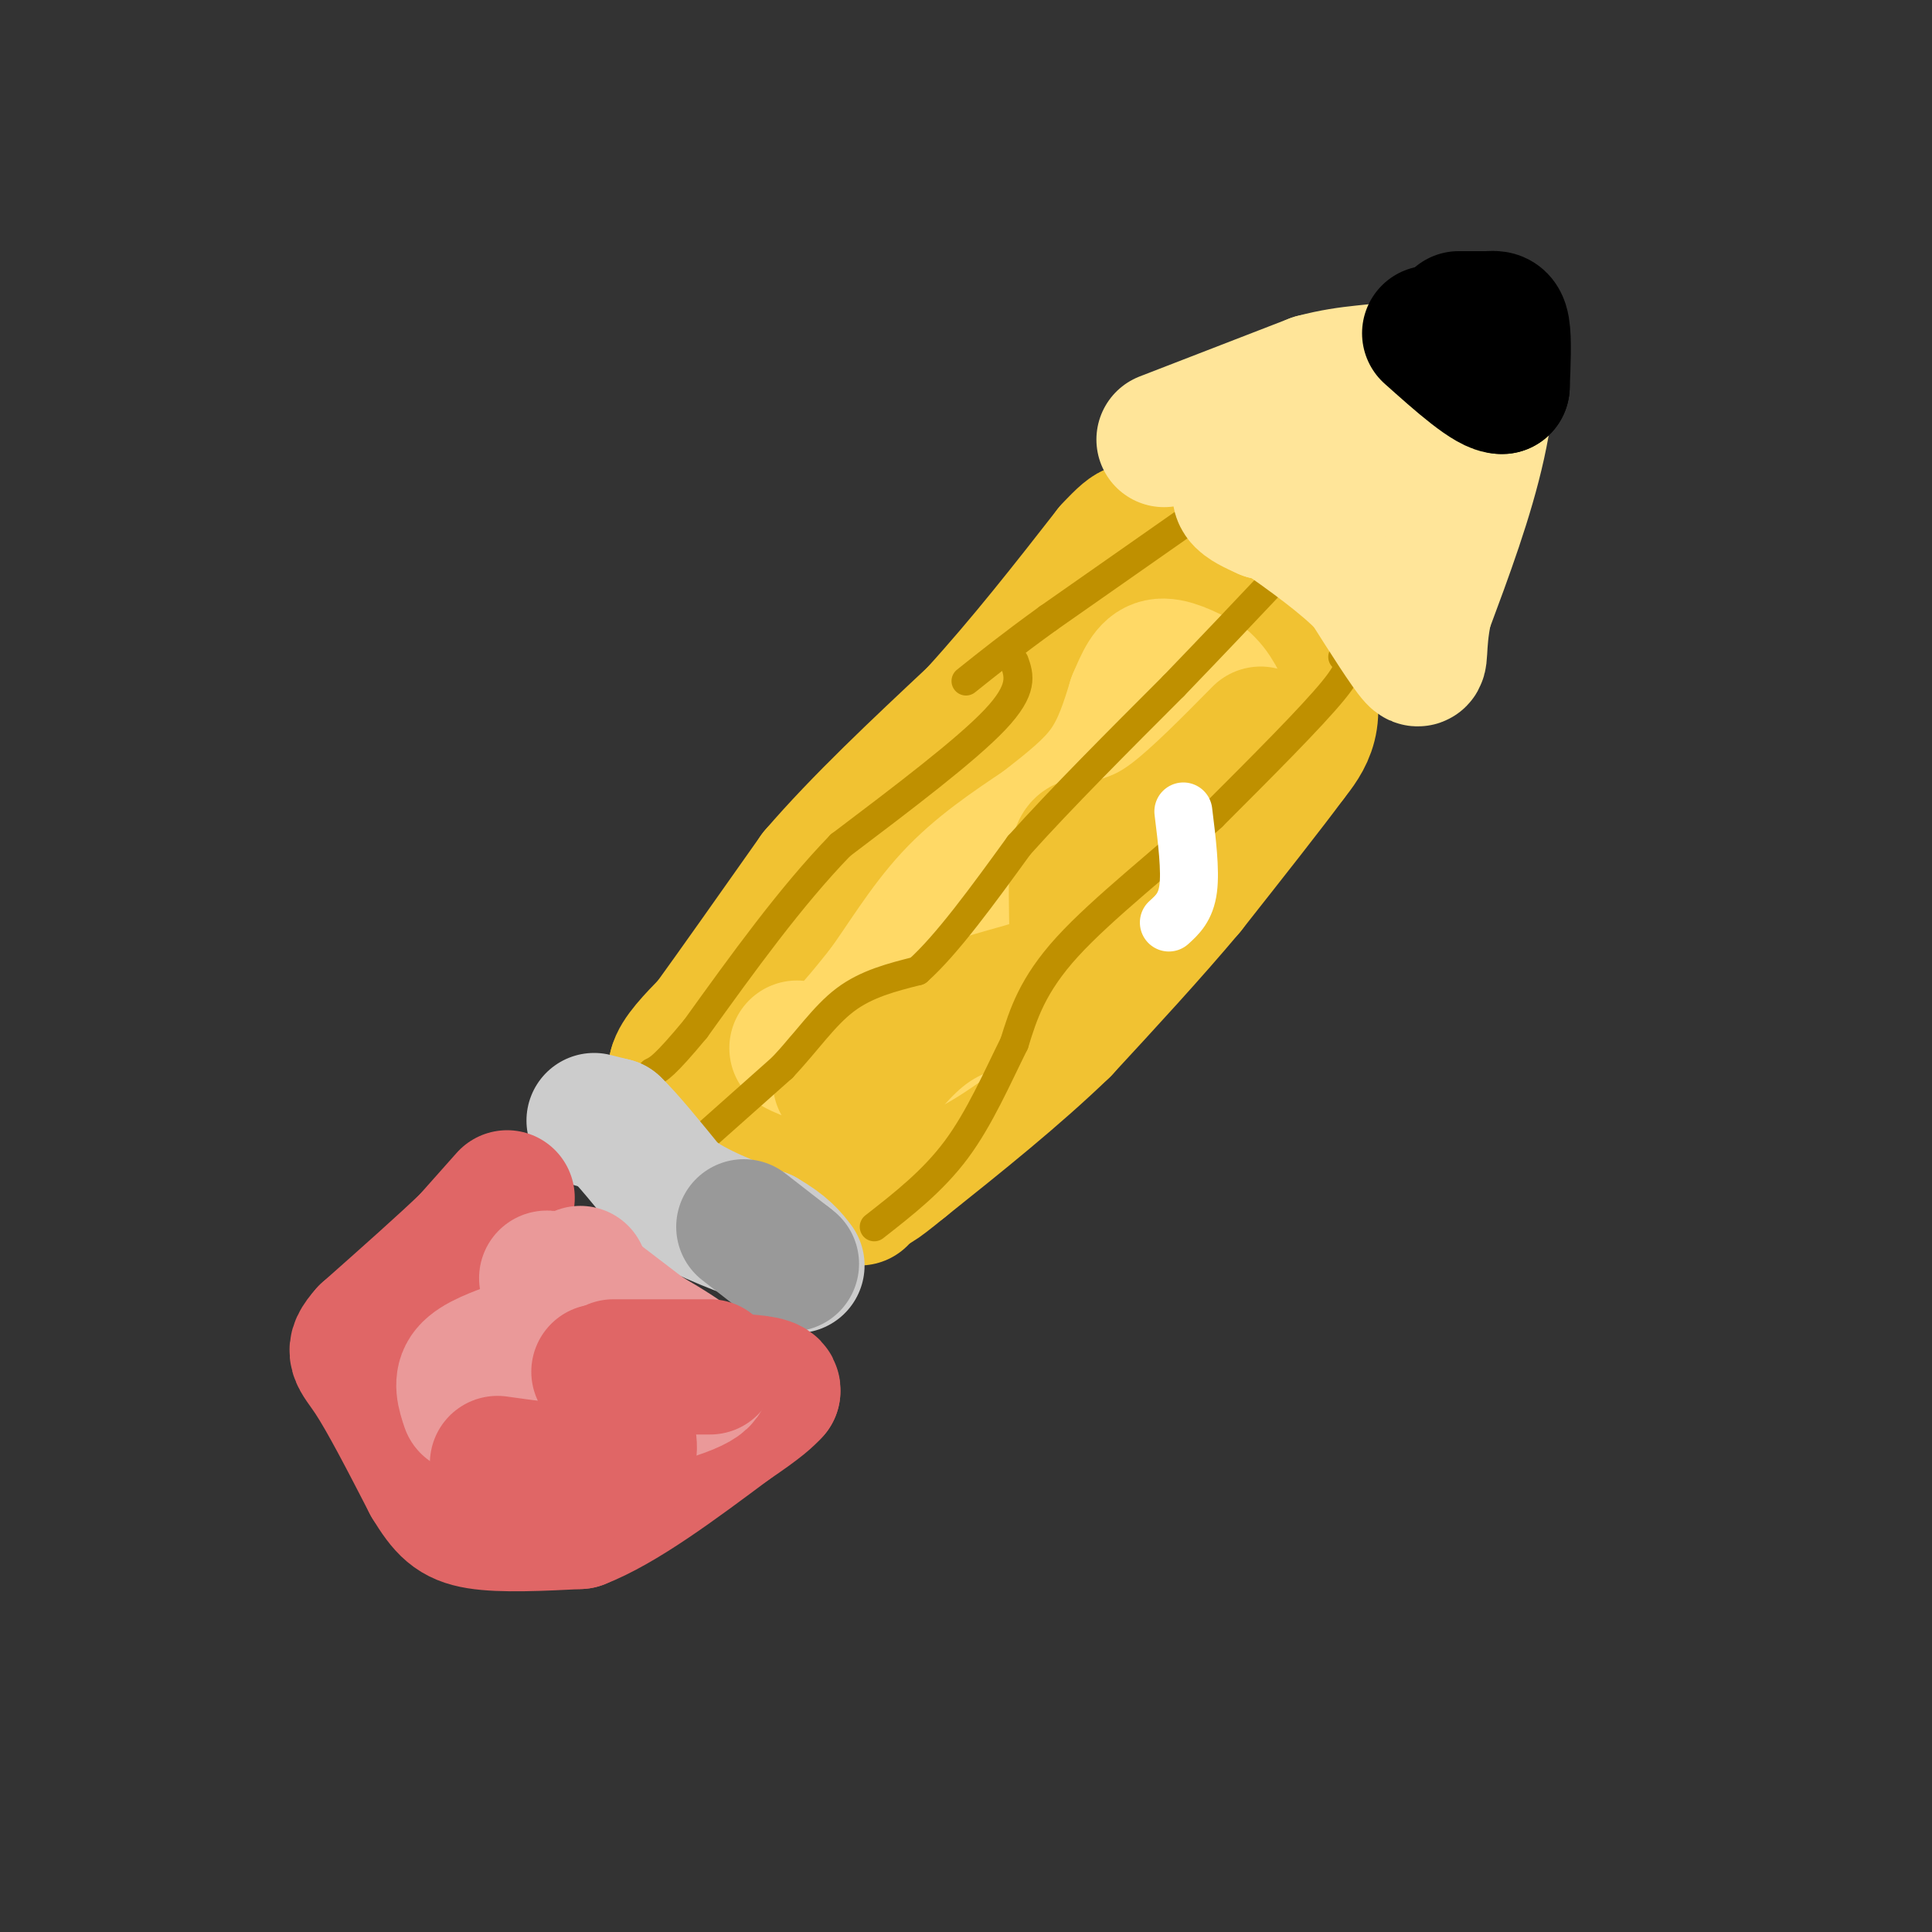<svg viewBox='0 0 400 400' version='1.1' xmlns='http://www.w3.org/2000/svg' xmlns:xlink='http://www.w3.org/1999/xlink'><rect x="0" y="0" width="400" height="400" fill="#333333" stroke="none"/><g fill='none' stroke='rgb(241,194,50)' stroke-width='28' stroke-linecap='round' stroke-linejoin='round'><path d='M165,239c0.000,0.000 -10.000,-7.000 -10,-7'/><path d='M155,232c-3.500,-2.167 -7.250,-4.083 -11,-6'/><path d='M144,226c-2.500,-1.833 -3.250,-3.417 -4,-5'/><path d='M140,221c0.500,-2.333 3.750,-5.667 7,-9'/><path d='M147,212c4.833,-6.667 13.417,-18.833 22,-31'/><path d='M169,181c9.167,-10.667 21.083,-21.833 33,-33'/><path d='M202,148c10.167,-11.167 19.083,-22.583 28,-34'/><path d='M230,114c5.500,-6.000 5.250,-4.000 5,-2'/><path d='M235,112c4.500,2.500 13.250,9.750 22,17'/><path d='M257,129c5.667,4.667 8.833,7.833 12,11'/><path d='M269,140c2.489,3.622 2.711,7.178 2,10c-0.711,2.822 -2.356,4.911 -4,7'/><path d='M267,157c-4.167,5.667 -12.583,16.333 -21,27'/><path d='M246,184c-7.833,9.333 -16.917,19.167 -26,29'/><path d='M220,213c-9.833,9.500 -21.417,18.750 -33,28'/><path d='M187,241c-6.500,5.333 -6.250,4.667 -6,4'/><path d='M181,245c-1.500,1.167 -2.250,2.083 -3,3'/></g>
<g fill='none' stroke='rgb(255,217,102)' stroke-width='28' stroke-linecap='round' stroke-linejoin='round'><path d='M165,217c2.000,1.000 4.000,2.000 7,0c3.000,-2.000 7.000,-7.000 11,-12'/><path d='M183,205c3.978,-5.422 8.422,-12.978 14,-19c5.578,-6.022 12.289,-10.511 19,-15'/><path d='M216,171c5.578,-4.378 10.022,-7.822 13,-12c2.978,-4.178 4.489,-9.089 6,-14'/><path d='M235,145c1.644,-3.867 2.756,-6.533 5,-7c2.244,-0.467 5.622,1.267 9,3'/><path d='M249,141c2.333,1.833 3.667,4.917 5,8'/><path d='M254,149c-5.167,6.333 -20.583,18.167 -36,30'/><path d='M218,179c-9.689,6.800 -15.911,8.800 -21,13c-5.089,4.200 -9.044,10.600 -13,17'/><path d='M184,209c-2.689,5.222 -2.911,9.778 1,9c3.911,-0.778 11.956,-6.889 20,-13'/><path d='M205,205c3.833,-2.500 3.417,-2.250 3,-2'/></g>
<g fill='none' stroke='rgb(241,194,50)' stroke-width='28' stroke-linecap='round' stroke-linejoin='round'><path d='M261,152c-6.500,6.583 -13.000,13.167 -18,17c-5.000,3.833 -8.500,4.917 -12,6'/><path d='M231,175c-3.095,0.869 -4.833,0.042 -6,0c-1.167,-0.042 -1.762,0.702 -2,4c-0.238,3.298 -0.119,9.149 0,15'/><path d='M223,194c-0.060,4.095 -0.208,6.833 -5,9c-4.792,2.167 -14.226,3.762 -21,7c-6.774,3.238 -10.887,8.119 -15,13'/><path d='M182,223c-3.833,2.333 -5.917,1.667 -8,1'/></g>
<g fill='none' stroke='rgb(191,144,0)' stroke-width='6' stroke-linecap='round' stroke-linejoin='round'><path d='M247,107c0.000,0.000 -30.000,21.000 -30,21'/><path d='M217,128c-7.833,5.667 -12.417,9.333 -17,13'/><path d='M210,137c1.000,2.833 2.000,5.667 -4,12c-6.000,6.333 -19.000,16.167 -32,26'/><path d='M174,175c-10.333,10.667 -20.167,24.333 -30,38'/><path d='M144,213c-6.500,7.833 -7.750,8.417 -9,9'/><path d='M144,237c0.000,0.000 18.000,-16.000 18,-16'/><path d='M162,221c5.022,-5.333 8.578,-10.667 13,-14c4.422,-3.333 9.711,-4.667 15,-6'/><path d='M190,201c6.000,-5.333 13.500,-15.667 21,-26'/><path d='M211,175c8.833,-9.833 20.417,-21.417 32,-33'/><path d='M243,142c8.667,-9.000 14.333,-15.000 20,-21'/><path d='M278,136c1.250,0.750 2.500,1.500 -2,7c-4.500,5.500 -14.750,15.750 -25,26'/><path d='M251,169c-10.067,9.156 -22.733,19.044 -30,27c-7.267,7.956 -9.133,13.978 -11,20'/><path d='M210,216c-3.622,7.289 -7.178,15.511 -12,22c-4.822,6.489 -10.911,11.244 -17,16'/></g>
<g fill='none' stroke='rgb(204,204,204)' stroke-width='28' stroke-linecap='round' stroke-linejoin='round'><path d='M123,232c0.000,0.000 4.000,1.000 4,1'/><path d='M127,233c2.667,2.500 7.333,8.250 12,14'/><path d='M139,247c5.167,3.833 12.083,6.417 19,9'/><path d='M158,256c4.333,2.500 5.667,4.250 7,6'/></g>
<g fill='none' stroke='rgb(153,153,153)' stroke-width='28' stroke-linecap='round' stroke-linejoin='round'><path d='M154,254c0.000,0.000 9.000,7.000 9,7'/><path d='M163,261c1.500,1.167 0.750,0.583 0,0'/></g>
<g fill='none' stroke='rgb(224,102,102)' stroke-width='28' stroke-linecap='round' stroke-linejoin='round'><path d='M105,248c0.000,0.000 -8.000,9.000 -8,9'/><path d='M97,257c-4.833,4.667 -12.917,11.833 -21,19'/><path d='M76,276c-3.578,3.978 -2.022,4.422 1,9c3.022,4.578 7.511,13.289 12,22'/><path d='M89,307c3.156,5.200 5.044,7.200 10,8c4.956,0.800 12.978,0.400 21,0'/><path d='M120,315c8.667,-3.333 19.833,-11.667 31,-20'/><path d='M151,295c6.667,-4.500 7.833,-5.750 9,-7'/><path d='M160,288c0.333,-1.500 -3.333,-1.750 -7,-2'/><path d='M153,286c-5.933,3.333 -17.267,12.667 -26,17c-8.733,4.333 -14.867,3.667 -21,3'/><path d='M106,306c-4.000,0.500 -3.500,0.250 -3,0'/></g>
<g fill='none' stroke='rgb(234,153,153)' stroke-width='28' stroke-linecap='round' stroke-linejoin='round'><path d='M97,291c-0.833,-2.500 -1.667,-5.000 0,-7c1.667,-2.000 5.833,-3.500 10,-5'/><path d='M107,279c3.667,-3.167 7.833,-8.583 12,-14'/><path d='M119,265c2.000,-2.333 1.000,-1.167 0,0'/><path d='M119,265c2.833,2.167 9.917,7.583 17,13'/><path d='M136,278c3.667,2.644 4.333,2.756 0,5c-4.333,2.244 -13.667,6.622 -23,11'/><path d='M113,294c2.244,0.600 19.356,-3.400 27,-6c7.644,-2.600 5.822,-3.800 4,-5'/><path d='M144,283c-3.833,-3.500 -15.417,-9.750 -27,-16'/><path d='M117,267c-5.000,-3.000 -4.000,-2.500 -3,-2'/></g>
<g fill='none' stroke='rgb(224,102,102)' stroke-width='28' stroke-linecap='round' stroke-linejoin='round'><path d='M147,283c0.000,0.000 -20.000,0.000 -20,0'/><path d='M124,284c4.250,7.917 8.500,15.833 5,19c-3.500,3.167 -14.750,1.583 -26,0'/></g>
<g fill='none' stroke='rgb(255,229,153)' stroke-width='28' stroke-linecap='round' stroke-linejoin='round'><path d='M241,91c0.000,0.000 31.000,-12.000 31,-12'/><path d='M272,79c8.111,-2.178 12.889,-1.622 18,-3c5.111,-1.378 10.556,-4.689 16,-8'/><path d='M306,68c2.978,2.578 2.422,13.022 0,24c-2.422,10.978 -6.711,22.489 -11,34'/><path d='M295,126c-1.711,8.178 -0.489,11.622 -2,10c-1.511,-1.622 -5.756,-8.311 -10,-15'/><path d='M283,121c-4.833,-5.000 -11.917,-10.000 -19,-15'/><path d='M264,106c-3.500,-2.500 -2.750,-1.250 -2,0'/><path d='M262,106c-2.133,-0.956 -4.267,-1.911 -5,-3c-0.733,-1.089 -0.067,-2.311 3,-3c3.067,-0.689 8.533,-0.844 14,-1'/><path d='M274,99c4.333,-0.500 8.167,-1.250 12,-2'/></g>
<g fill='none' stroke='rgb(0,0,0)' stroke-width='28' stroke-linecap='round' stroke-linejoin='round'><path d='M302,66c0.000,0.000 6.000,0.000 6,0'/><path d='M308,66c1.600,-0.089 2.600,-0.311 3,2c0.400,2.311 0.200,7.156 0,12'/><path d='M311,80c-2.500,0.167 -8.750,-5.417 -15,-11'/></g>
<g fill='none' stroke='rgb(255,255,255)' stroke-width='12' stroke-linecap='round' stroke-linejoin='round'><path d='M245,168c0.750,6.083 1.500,12.167 1,16c-0.500,3.833 -2.250,5.417 -4,7'/></g>
</svg>